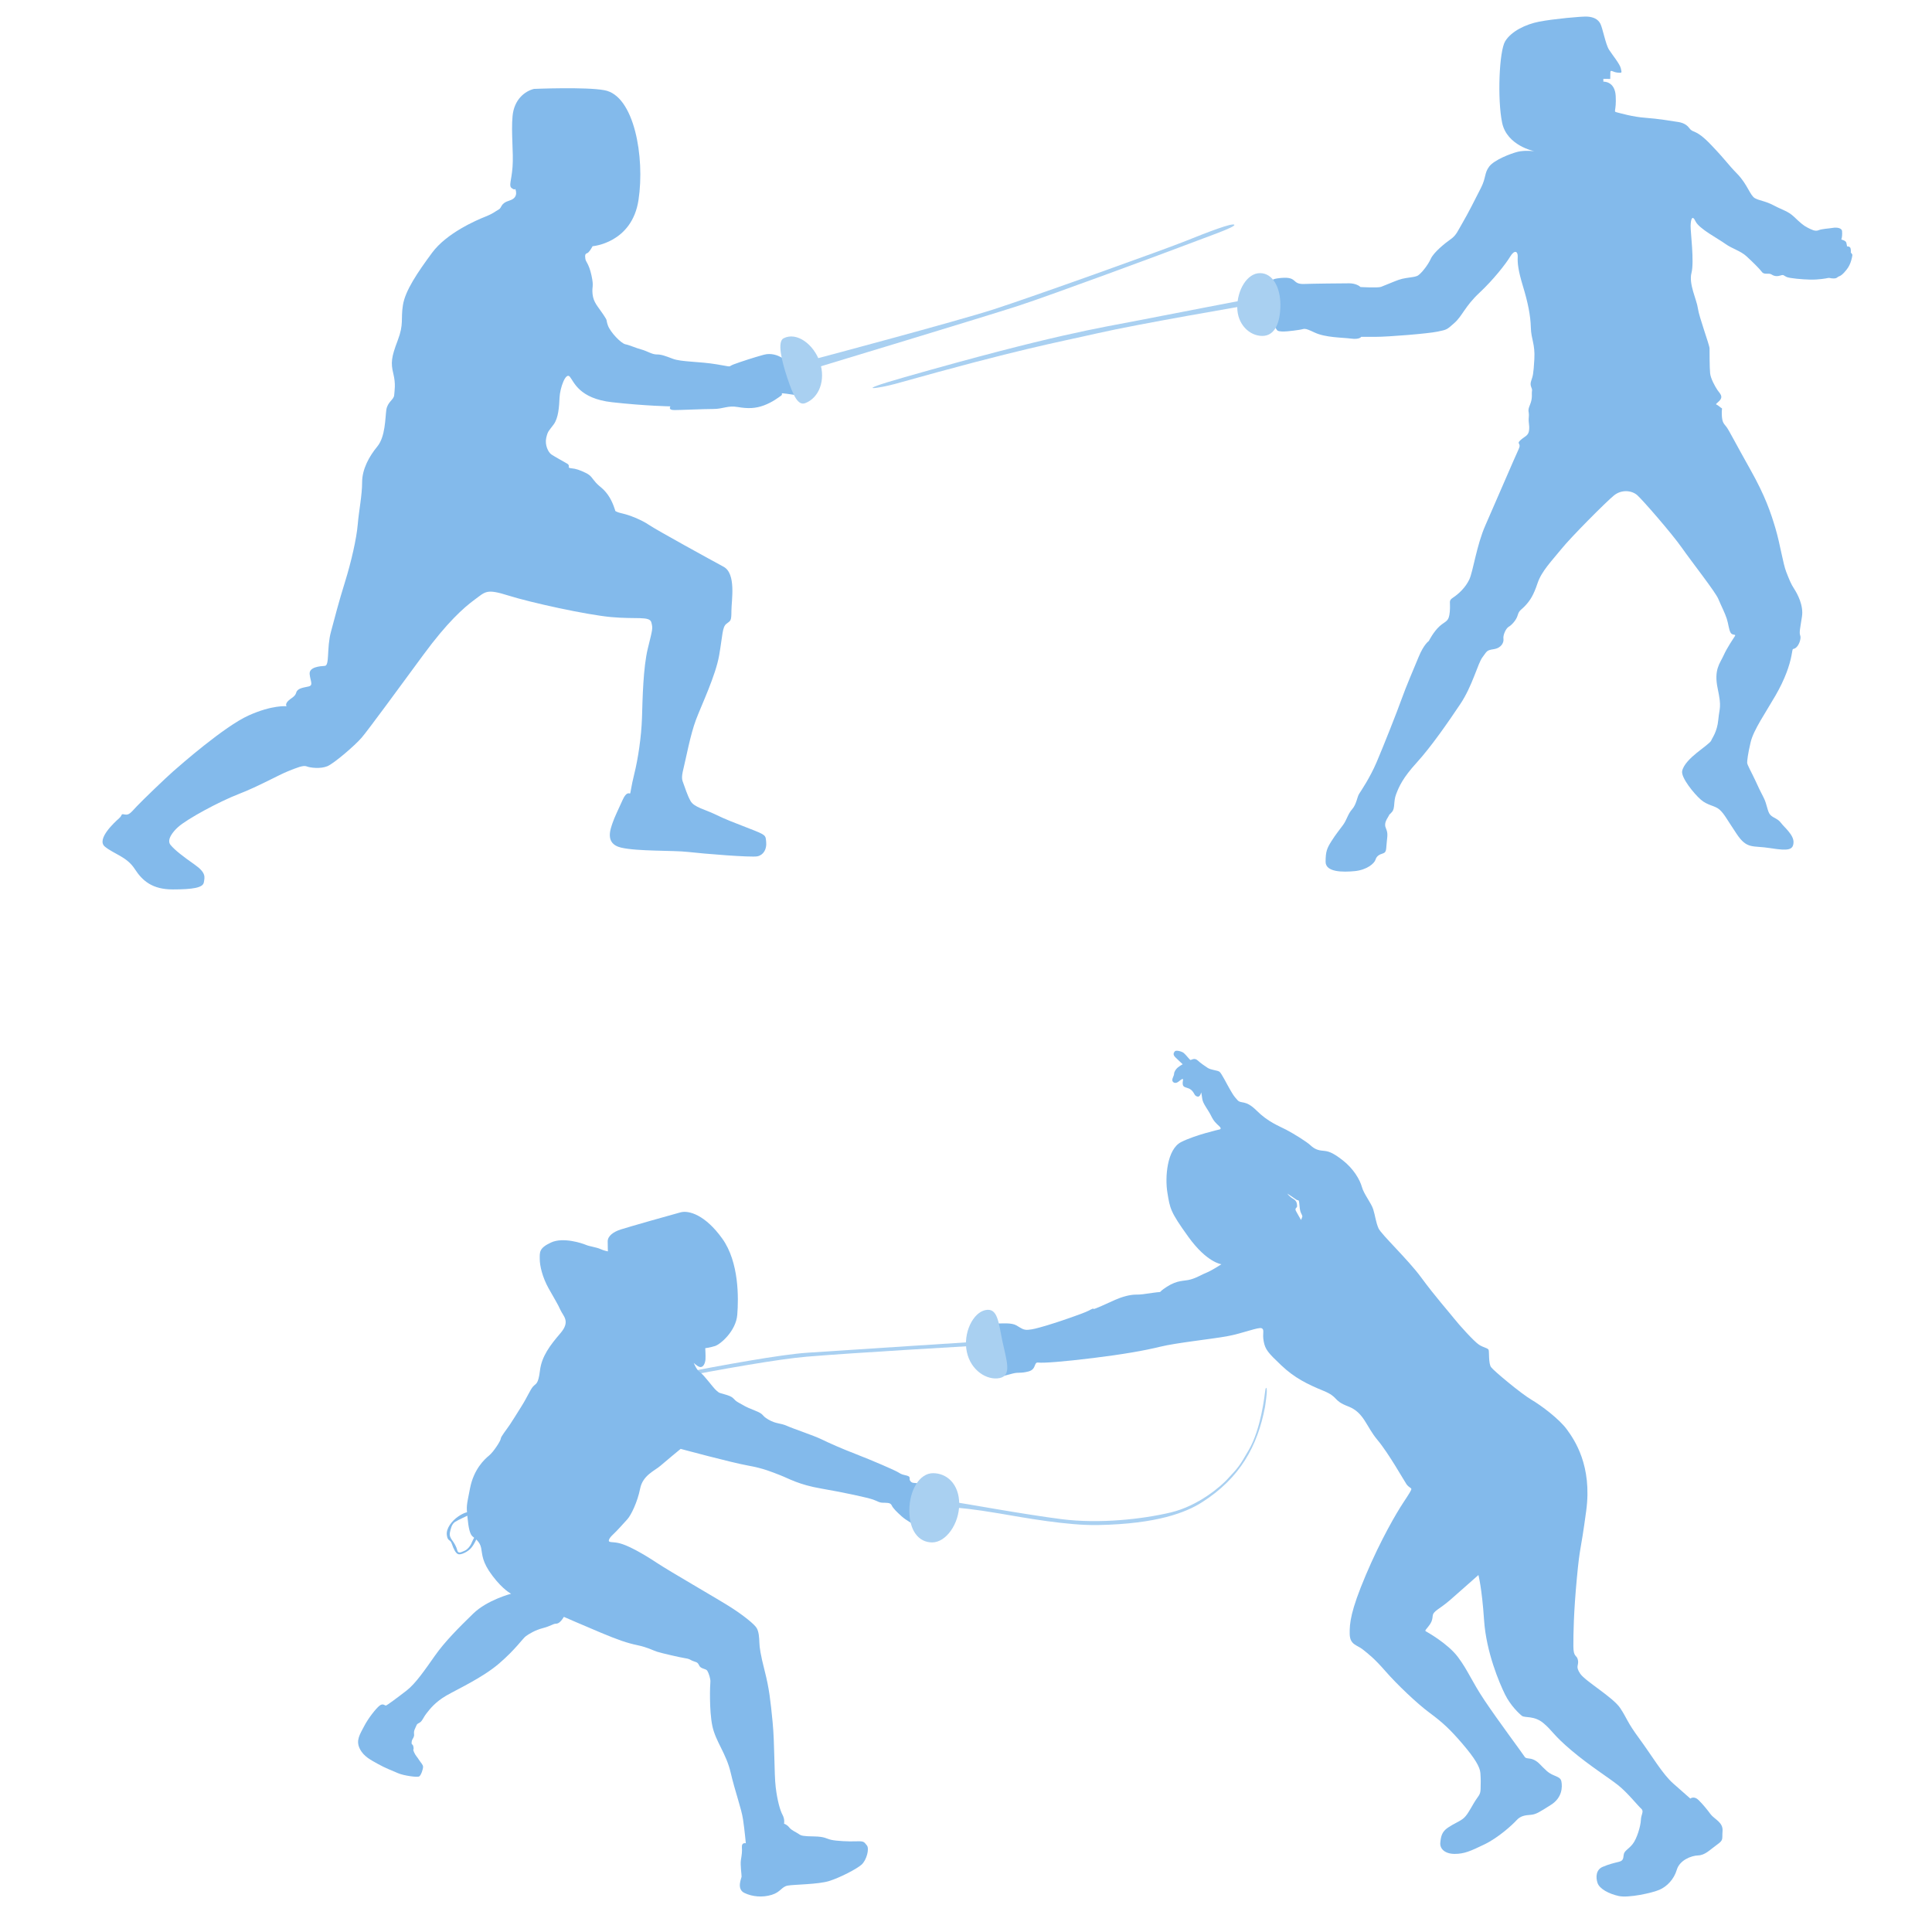 <?xml version="1.0" encoding="UTF-8" standalone="no"?> <svg xmlns="http://www.w3.org/2000/svg" xmlns:xlink="http://www.w3.org/1999/xlink" xmlns:serif="http://www.serif.com/" width="100%" height="100%" viewBox="0 0 470 470" version="1.1" xml:space="preserve" style="fill-rule:evenodd;clip-rule:evenodd;stroke-linejoin:round;stroke-miterlimit:2;"> <g transform="matrix(1,0,0,1,-4539,0)"> <g transform="matrix(0.224,0,0,0.241,3524.33,0)"> <rect id="home_intro" x="4539.86" y="0" width="2102.88" height="1947.86" style="fill:none;"></rect> <g id="home_intro1" serif:id="home_intro"> <g transform="matrix(0.3,0,0,0.3,3519.71,1147.88)"> <g transform="matrix(4.474,0,0,4.144,5452.51,702.033)"> <path d="M0,39.474C0,39.474 144.849,8.462 186.789,5.641C228.728,2.822 318.949,-2.994 318.949,-2.994L319.302,0.177C319.302,0.177 223.864,5.681 186.789,8.812C139.827,12.778 2.996,41.764 1.057,42.117C-0.88,42.468 -1.585,40.356 0,39.474Z" style="fill:rgb(169,208,241);fill-rule:nonzero;"></path> </g> <g transform="matrix(4.474,0,0,4.144,8076.77,1988.47)"> <path d="M0,-412.609C0,-412.609 -2.775,-417.367 -4.096,-419.878C-5.418,-422.388 -3.039,-422.256 -3.171,-423.975C-3.303,-425.692 -3.303,-428.071 -6.343,-429.79C-9.383,-431.507 -11.101,-434.019 -11.101,-434.019C-11.101,-434.019 -5.418,-430.318 -3.833,-429.13C-2.247,-427.939 -1.717,-430.185 -1.321,-425.032C-0.924,-419.878 -0.396,-418.952 0.529,-417.103C1.455,-415.252 1.058,-415.384 0,-412.609M331.373,69.87C328.377,65.816 325.381,62.117 321.681,58.415C317.981,54.714 314.985,57.181 314.985,57.181C314.985,57.181 310.051,52.775 301.24,45.022C292.429,37.27 283.971,22.468 273.75,8.545C263.53,-5.376 264.059,-7.489 258.244,-16.3C252.428,-25.111 229.873,-38.152 225.82,-44.318C221.766,-50.486 224.939,-50.662 224.058,-55.244C223.177,-59.826 220.358,-57.006 220.358,-66.698C220.358,-76.389 220.534,-93.482 223.177,-121.677C225.82,-149.872 225.82,-139.827 230.753,-176.48C235.688,-213.132 221.238,-234.102 215.071,-242.561C208.904,-251.019 194.454,-261.945 186.348,-266.703C178.243,-271.46 155.862,-290.138 153.748,-293.134C151.633,-296.129 152.339,-305.47 151.81,-307.055C151.281,-308.641 147.933,-308.818 144.056,-311.285C140.18,-313.752 127.668,-327.672 123.968,-332.43C120.268,-337.188 108.284,-350.756 97.359,-365.734C86.433,-380.713 64.759,-400.977 62.645,-405.913C60.53,-410.846 60.002,-416.132 58.415,-421.242C56.83,-426.354 50.838,-433.577 49.252,-439.393C47.667,-445.209 42.557,-454.194 33.745,-461.067C24.935,-467.939 21.763,-468.467 17.71,-468.821C13.657,-469.173 10.838,-470.23 7.666,-473.227C4.494,-476.222 -6.167,-482.831 -12.07,-485.914C-17.973,-488.997 -26.696,-492.17 -35.947,-501.422C-45.198,-510.672 -48.371,-506.443 -51.542,-510.054C-54.715,-513.668 -54.803,-514.02 -57.446,-518.513C-60.089,-523.007 -64.318,-531.73 -65.992,-532.963C-67.666,-534.197 -72.776,-534.285 -75.595,-536.135C-78.415,-537.985 -80.971,-539.747 -83.701,-542.214C-86.432,-544.681 -88.9,-542.214 -89.604,-542.566C-90.31,-542.921 -93.042,-546.62 -94.803,-548.118C-96.565,-549.615 -101.234,-550.673 -102.117,-549.527C-102.997,-548.382 -104.055,-546.971 -101.5,-544.505C-98.945,-542.038 -95.772,-539.043 -95.772,-539.043C-95.772,-539.043 -98.239,-537.632 -99.738,-536.4C-101.235,-535.166 -102.733,-532.875 -102.733,-531.202C-102.733,-529.527 -104.936,-526.795 -103.878,-525.122C-102.821,-523.447 -100.882,-523.799 -99.738,-524.505C-98.592,-525.21 -96.742,-527.06 -95.86,-527.06C-94.979,-527.06 -95.772,-525.562 -95.772,-523.887C-95.772,-522.213 -95.508,-520.892 -93.394,-520.276C-91.279,-519.658 -90.133,-519.13 -89.429,-518.601C-88.724,-518.073 -88.108,-517.633 -87.137,-516.222C-86.168,-514.812 -85.905,-513.227 -83.701,-512.786C-81.499,-512.345 -80.795,-516.222 -80.795,-516.222C-80.795,-516.222 -80.442,-514.988 -79.913,-510.936C-79.385,-506.883 -75.155,-502.126 -72.864,-497.368C-70.574,-492.61 -68.636,-491.023 -66.169,-488.733C-63.701,-486.442 -65.993,-486.089 -65.993,-486.089C-65.993,-486.089 -85.552,-481.684 -97.006,-475.87C-108.46,-470.054 -110.222,-447.322 -108.107,-434.635C-105.993,-421.949 -105.993,-419.48 -91.015,-398.688C-76.037,-377.894 -64.406,-376.66 -64.406,-376.66C-64.406,-376.66 -72.512,-371.375 -76.564,-369.788C-80.618,-368.201 -83.79,-365.911 -89.252,-364.326C-94.715,-362.739 -99.649,-364.15 -108.636,-358.334C-117.624,-352.519 -110.222,-354.81 -119.033,-353.576C-127.843,-352.343 -129.077,-351.991 -133.834,-351.991C-138.592,-351.991 -145.289,-350.052 -150.399,-347.761C-155.51,-345.471 -167.492,-339.831 -167.845,-340.361C-168.197,-340.889 -168.549,-340.712 -172.25,-338.774C-175.95,-336.836 -197.272,-329.435 -205.73,-326.968C-214.189,-324.5 -216.833,-323.796 -220.708,-323.443C-224.586,-323.09 -226.348,-324.677 -230.225,-326.968C-234.102,-329.259 -241.15,-328.553 -245.203,-328.553C-249.256,-328.553 -256.833,-321.329 -256.833,-321.329C-259.388,-310.668 -255.335,-300.27 -254.014,-296.836C-252.692,-293.398 -243.088,-285.557 -242.56,-285.557C-242.031,-285.557 -238.859,-286.437 -233.572,-287.848C-228.287,-289.256 -227.229,-287.848 -220.533,-289.609C-213.836,-291.372 -216.48,-297.363 -212.603,-296.836C-208.726,-296.305 -192.162,-297.54 -168.021,-300.535C-143.879,-303.532 -126.786,-306.527 -113.923,-309.698C-101.06,-312.869 -72.688,-315.866 -60,-318.157C-47.313,-320.448 -34.273,-325.91 -31.806,-324.677C-29.34,-323.443 -31.454,-320.8 -30.221,-314.103C-28.987,-307.407 -26.696,-304.764 -15.948,-294.545C-5.198,-284.323 5.199,-279.213 18.063,-273.927C30.925,-268.641 25.287,-266.172 38.151,-261.238C51.015,-256.304 52.601,-245.027 61.763,-234.102C70.927,-223.176 83.614,-200.445 85.377,-197.977C87.139,-195.51 89.077,-195.159 89.253,-194.278C89.429,-193.396 87.667,-190.577 82.558,-182.824C77.448,-175.069 64.759,-153.572 52.425,-124.321C40.089,-95.068 39.208,-85.201 39.384,-76.389C39.561,-67.579 45.375,-67.579 49.957,-63.879C54.54,-60.177 58.944,-57.006 68.284,-46.256C77.624,-35.508 93.835,-20.002 104.056,-12.422C114.275,-4.845 120.444,0.792 130.664,12.775C140.885,24.759 144.76,31.629 145.114,36.387C145.467,41.145 145.467,44.67 145.29,49.604C145.113,54.537 143.352,54.89 139.827,60.882C136.302,66.872 134.188,71.102 131.017,73.569C127.844,76.036 123.792,77.446 118.857,80.793C113.923,84.143 113.219,87.842 112.69,92.954C112.162,98.064 116.566,102.117 124.32,102.117C132.074,102.117 137.184,99.827 148.462,94.362C159.739,88.9 171.017,78.504 174.365,74.803C177.713,71.102 181.414,70.749 185.819,70.398C190.225,70.045 193.044,68.107 202.207,62.292C211.371,56.477 211.546,47.841 210.665,43.26C209.784,38.678 204.146,39.56 198.86,34.803C193.573,30.045 192.516,27.754 188.638,25.815C184.761,23.876 182.119,25.287 180.885,23.172C179.652,21.058 159.563,-5.904 148.638,-22.292C137.712,-38.68 135.245,-46.609 126.963,-57.711C118.681,-68.813 101.765,-78.152 100.883,-78.68C100.002,-79.209 101.412,-80.443 103.174,-82.734C104.937,-85.025 106.17,-86.787 106.522,-91.015C106.875,-95.245 111.985,-96.479 120.444,-103.88C128.902,-111.28 143.528,-124.321 143.528,-124.321C143.528,-124.321 146.347,-113.923 148.109,-87.668C149.872,-61.412 160.62,-36.389 165.026,-27.402C169.431,-18.415 176.48,-11.718 178.771,-9.958C181.062,-8.195 188.638,-10.309 196.039,-4.141C203.44,2.025 203.793,5.374 218.771,18.063C233.75,30.749 248.728,40.088 256.481,46.256C264.234,52.423 272.517,62.996 275.161,65.287C277.803,67.579 275.161,69.87 274.983,74.627C274.807,79.385 271.812,89.781 268.288,94.186C264.764,98.592 261.416,99.474 261.063,102.997C260.71,106.521 260.358,107.755 256.834,108.637C253.31,109.518 249.256,110.398 243.97,112.689C238.684,114.982 238.331,120.972 239.917,125.73C241.503,130.487 249.08,134.54 257.01,136.301C264.94,138.064 284.147,133.834 290.139,131.192C296.129,128.548 301.769,122.735 304.059,114.98C306.35,107.227 315.69,103.526 321.328,103.349C326.967,103.173 330.844,98.768 336.484,94.714C342.122,90.662 340.536,90.487 341.065,83.438C341.593,76.389 334.369,73.922 331.373,69.87" style="fill:rgb(131,186,235);fill-rule:nonzero;"></path> </g> <g transform="matrix(-1.272,-3.973,-4.29,1.178,6917.03,650.836)"> <path d="M-13.391,-14.401C-28.909,-13.131 -42.164,-14.071 -41.323,-3.789C-40.482,6.492 -28.913,16.92 -13.391,15.651C2.128,14.38 15.719,1.894 14.878,-8.387C14.037,-18.668 2.129,-15.67 -13.391,-14.401" style="fill:rgb(169,208,241);fill-rule:nonzero;"></path> </g> <g transform="matrix(4.474,0,0,4.144,5217.16,1268.09)"> <path d="M0,64.715C0,64.715 -19.295,69.737 -30.661,80.839C-42.027,91.942 -53.525,103.438 -61.587,114.936C-69.648,126.434 -77.314,137.668 -84.451,143.22C-91.587,148.77 -100.574,155.51 -101.368,155.51C-102.16,155.51 -103.747,153.396 -106.521,155.642C-109.297,157.889 -115.376,165.422 -118.945,172.294C-122.513,179.167 -125.686,183.792 -122.513,190.401C-119.341,197.009 -113.262,199.784 -107.711,202.955C-102.16,206.128 -95.553,208.64 -91.323,210.488C-87.094,212.339 -75.729,214.058 -74.274,213.001C-72.82,211.943 -71.235,207.185 -71.235,205.334C-71.235,203.484 -72.82,202.295 -74.671,199.388C-76.521,196.48 -77.182,196.347 -78.503,193.44C-79.825,190.532 -78.503,191.986 -79.033,189.078C-79.561,186.171 -80.75,187.89 -80.486,185.247C-80.222,182.602 -79.165,182.47 -78.635,180.489C-78.107,178.507 -79.297,177.448 -77.711,174.145C-76.125,170.84 -76.654,170.708 -74.274,169.52C-71.895,168.329 -71.235,165.422 -68.459,161.855C-65.684,158.285 -61.322,152.603 -52.468,147.447C-43.613,142.293 -23.128,132.91 -9.78,121.412C3.568,109.914 9.383,101.059 11.895,99.21C14.406,97.36 19.56,94.187 25.771,92.602C31.983,91.015 33.965,89.032 36.344,89.032C38.723,89.032 40.441,86.653 41.103,85.861C41.763,85.069 42.688,83.483 42.688,83.483C42.688,83.483 58.944,90.618 72.821,96.433C86.698,102.249 93.967,104.76 102.161,106.479C110.355,108.195 114.452,110.576 118.021,111.765C121.589,112.954 137.184,116.523 140.752,117.05C144.32,117.58 144.056,117.977 146.699,119.165C149.343,120.356 150.796,119.825 152.118,122.866C153.439,125.905 157.537,125.377 158.726,127.228C159.916,129.077 161.501,134.101 161.237,136.347C160.973,138.594 160.18,159.342 162.823,172.03C165.466,184.717 174.057,194.366 177.625,209.828C181.193,225.291 186.347,239.036 187.669,248.024C188.991,257.009 189.916,267.319 189.916,267.319C189.916,267.319 186.48,266.393 186.745,270.358C187.009,274.323 186.612,276.702 185.951,280.8C185.29,284.895 186.612,293.354 186.48,294.544C186.347,295.733 182.251,304.456 188.726,307.627C195.203,310.8 203.396,311.46 210.797,309.214C218.199,306.967 218.727,302.606 223.882,301.681C229.036,300.755 248.464,300.755 257.318,297.98C266.173,295.204 279.654,288.2 283.619,284.631C287.583,281.064 290.094,271.68 287.847,269.037C285.601,266.393 285.865,265.468 279.389,265.732C272.914,265.996 263.133,265.468 259.037,264.544C254.939,263.617 254.015,261.901 245.16,261.767C236.304,261.635 234.719,261.238 232.736,259.786C230.754,258.331 227.053,257.009 225.071,254.498C223.088,251.987 220.842,251.459 220.842,251.459C220.842,251.459 221.635,248.024 219.652,244.322C217.669,240.621 215.423,232.824 214.102,221.855C212.78,210.886 213.308,186.436 211.59,168.859C209.873,151.28 208.815,141.633 205.247,127.624C201.678,113.615 201.018,108.329 200.886,104.363C200.753,100.399 200.489,95.509 198.639,92.47C196.788,89.429 188.462,82.69 178.55,76.214C168.638,69.737 128.99,47.005 117.888,39.605C106.787,32.203 96.478,26.652 90.398,24.539C84.319,22.424 81.147,23.216 79.562,22.424C77.975,21.63 80.354,18.458 82.998,16.08C85.641,13.701 91.192,7.357 94.099,4.186C97.007,1.013 102.293,-9.823 104.408,-20.661C106.522,-31.499 116.302,-35.199 120.795,-39.164C125.289,-43.128 137.184,-52.909 137.184,-52.909C137.184,-52.909 178.153,-41.807 191.37,-39.429C204.586,-37.05 210.929,-34.142 217.802,-31.499C224.674,-28.854 232.604,-23.833 251.107,-20.661C269.609,-17.49 288.552,-13.261 292.605,-11.85C296.658,-10.44 297.362,-9.384 300.358,-9.207C303.354,-9.031 306.879,-9.559 307.936,-7.093C308.994,-4.626 312.342,-1.454 316.042,1.895C319.743,5.243 325.558,8.239 325.558,8.239C325.558,8.239 330.667,-4.626 332.782,-7.621C334.897,-10.616 336.13,-21.893 331.549,-24.009C326.967,-26.124 325.205,-24.361 323.267,-26.475C321.329,-28.591 324.148,-30.177 320.095,-31.233C316.042,-32.292 316.395,-31.937 313.222,-33.876C310.051,-35.815 292.077,-43.569 279.389,-48.504C266.701,-53.437 257.715,-57.489 251.195,-60.662C244.675,-63.833 228.64,-69.121 223.177,-71.588C217.714,-74.055 214.542,-72.997 208.198,-76.698C201.855,-80.397 205.555,-80.75 197.097,-84.098C188.638,-87.446 189.696,-87.446 184.41,-90.266C179.123,-93.086 181.237,-94.494 174.717,-96.609C168.198,-98.723 169.079,-97.668 166.083,-100.31C163.087,-102.953 156.392,-112.645 152.866,-115.112C149.343,-117.579 148.108,-122.865 146.523,-124.804C144.938,-126.742 141.765,-128.681 141.765,-128.681C141.765,-128.681 148.99,-120.576 152.338,-119.517C155.686,-118.461 157.096,-122.866 157.272,-125.685C157.449,-128.505 157.096,-134.673 157.096,-134.673C157.096,-134.673 160.62,-135.025 165.026,-136.435C169.431,-137.844 181.943,-148.594 182.999,-161.81C184.057,-175.025 184.585,-204.454 170.841,-223.661C157.096,-242.868 143.88,-246.745 137.184,-244.982C130.488,-243.22 94.716,-233 88.725,-231.061C82.733,-229.123 78.151,-225.775 78.151,-221.37C78.151,-216.965 78.327,-213.265 78.327,-213.265C78.327,-213.265 75.156,-213.793 72.16,-215.202C69.165,-216.612 63.35,-217.318 60.53,-218.551C57.711,-219.784 42.204,-225.069 32.335,-220.49C22.468,-215.908 23.172,-212.558 23.172,-207.097C23.172,-201.635 25.287,-192.296 30.397,-183.133C35.508,-173.969 37.623,-170.798 39.914,-165.686C42.204,-160.576 48.195,-156.522 39.914,-146.831C31.63,-137.139 24.759,-128.152 23.35,-116.522C21.939,-104.892 20,-106.127 17.709,-103.483C15.419,-100.839 13.129,-95.024 8.371,-87.448C3.612,-79.869 1.851,-76.874 -0.969,-72.644C-3.789,-68.417 -8.37,-62.776 -8.37,-61.19C-8.37,-59.605 -14.185,-50.442 -17.885,-47.445C-21.586,-44.45 -30.22,-36.345 -33.216,-21.014C-36.212,-5.684 -36.212,-7.093 -35.331,2.423C-34.45,11.939 -33.216,16.344 -31.278,18.107C-29.339,19.867 -25.286,22.158 -24.229,27.622C-23.172,33.084 -23.701,38.724 -15.066,50.178C-6.431,61.632 0,64.715 0,64.715" style="fill:rgb(131,186,235);fill-rule:nonzero;"></path> </g> <g transform="matrix(4.474,0,0,4.144,5062.83,1406.21)"> <path d="M0,-35.022C0,-35.022 -3.238,-34.825 -8.327,-31.321C-13.415,-27.82 -18.238,-21.673 -17.511,-16.255C-16.785,-10.835 -14.868,-13.214 -13.48,-9.185C-12.093,-5.154 -10.44,-1.453 -8.261,-0.726C-6.08,0 -0.463,-2.643 2.181,-5.814C4.824,-8.987 6.607,-12.951 7.269,-15.528C7.929,-18.104 7.467,-18.833 7.467,-18.833C7.467,-18.833 3.767,-13.083 2.709,-10.307C1.652,-7.533 -0.727,-4.494 -3.172,-3.501C-5.617,-2.51 -8.327,-0.792 -9.053,-3.832C-9.78,-6.873 -11.564,-9.845 -13.019,-11.762C-14.472,-13.678 -15.595,-15.792 -15,-18.436C-14.406,-21.08 -13.679,-25.109 -10.838,-26.959C-7.996,-28.81 -0.463,-32.047 0.924,-32.908C2.313,-33.766 0,-35.022 0,-35.022" style="fill:rgb(131,186,235);fill-rule:nonzero;"></path> </g> <g transform="matrix(-0.581,-4.109,-4.436,0.538,6723.66,1165.84)"> <path d="M-19.74,-23.49C-35.855,-21.379 -49.268,-8.774 -47.827,2.227C-46.386,13.227 -35.855,19.319 -19.74,17.209C-3.626,15.098 9.257,5.227 7.816,-5.773C6.375,-16.774 -3.626,-25.601 -19.74,-23.49" style="fill:rgb(169,208,241);fill-rule:nonzero;"></path> </g> <g transform="matrix(4.474,0,0,4.144,6822.39,915.589)"> <path d="M0,75.32C0,75.32 -1.873,74.637 -2.467,76.684C-2.958,78.378 -2.82,79.924 0.176,79.924C3.171,79.924 15.595,81.046 36.124,84.571C56.653,88.094 91.195,94.452 116.037,93.999C164.321,93.118 187.581,83.602 200.269,75.496C231.218,55.72 245.203,29.679 251.194,-1.686C251.194,-1.686 252.208,-8.294 252.604,-12.92C253,-17.546 251.943,-19.132 251.415,-15.167C250.886,-11.201 247.985,15.824 238.222,32.815C230.112,46.928 229.696,47.126 220.489,57.059C215.721,62.204 197.625,78.403 174.761,83.823C151.897,89.241 117.271,93.118 86.786,89.241C56.3,85.363 6.432,76.2 0,75.32Z" style="fill:rgb(169,208,241);fill-rule:nonzero;"></path> </g> </g> <g transform="matrix(1.342,0,0,1.243,5417.69,233.263)"> <path d="M0,103.337C0,103.337 112.538,73.256 142.619,63.524C172.699,53.793 280.931,14.924 298.39,7.846C315.848,0.768 335.844,-6.9 337.26,-5.131C338.675,-3.361 313.902,5.131 299.747,10.618C285.591,16.103 188.448,52.2 162.436,60.692C136.426,69.186 1.238,110.237 1.238,110.237L0,103.337Z" style="fill:rgb(169,208,241);fill-rule:nonzero;"></path> </g> <g transform="matrix(1.342,0,0,1.243,5378.66,624.35)"> <path d="M0,-211.864C0,-211.864 -0.259,-212.04 -0.734,-212.305C-2.661,-213.38 -8.147,-215.926 -14.392,-214.224C-22.177,-212.1 -33.03,-208.561 -38.692,-206.438C-44.354,-204.315 -38.457,-204.078 -52.612,-206.438C-66.768,-208.796 -81.159,-208.325 -88.001,-210.92C-94.844,-213.516 -97.438,-214.459 -101.213,-214.459C-104.988,-214.459 -109,-217.29 -113.482,-218.469C-117.964,-219.65 -122.918,-222.008 -126.458,-222.716C-129.997,-223.424 -138.726,-232.627 -140.613,-238.052C-142.5,-243.478 -140.259,-240.765 -144.506,-247.135C-148.753,-253.505 -152.292,-256.69 -152.999,-263.414C-153.707,-270.138 -151.761,-268.9 -153.884,-278.632C-156.007,-288.364 -158.484,-289.425 -158.838,-292.079C-159.192,-294.734 -159.192,-296.15 -157.422,-296.68C-155.654,-297.211 -152.999,-302.343 -152.999,-302.343C-152.999,-302.343 -121.149,-304.82 -115.84,-339.855C-110.532,-374.89 -119.379,-424.788 -143.444,-429.035C-158.308,-431.866 -200.42,-430.098 -200.42,-430.098C-207.676,-428.327 -216.522,-421.604 -217.761,-407.979C-219,-394.354 -216.876,-378.429 -217.761,-366.751C-218.646,-355.072 -221.124,-351.356 -218.292,-349.41C-215.461,-347.464 -215.638,-349.056 -215.638,-349.056C-215.638,-349.056 -212.099,-341.979 -220.062,-339.501C-228.024,-337.024 -226.078,-333.662 -229.086,-332.07C-232.094,-330.477 -232.861,-329.12 -239.938,-326.289C-247.016,-323.457 -271.081,-313.075 -282.877,-297.033C-294.674,-280.99 -304.583,-266.362 -306.47,-254.567C-308.358,-242.77 -305.526,-239.467 -310.716,-225.783C-315.908,-212.099 -316.379,-207.617 -314.255,-198.887C-312.132,-190.158 -313.312,-185.205 -313.548,-181.429C-313.784,-177.654 -318.974,-176.003 -319.918,-169.397C-320.862,-162.79 -320.626,-147.691 -327.232,-139.67C-333.838,-131.649 -339.5,-121.268 -339.5,-110.651C-339.5,-100.034 -342.096,-87.766 -343.04,-76.441C-343.983,-65.117 -348.229,-46.243 -353.42,-29.492C-358.61,-12.741 -361.206,-2.361 -364.745,10.852C-368.284,24.064 -365.688,38.22 -369.699,38.456C-373.709,38.691 -382.439,39.399 -381.967,45.061C-381.495,50.724 -378.664,54.262 -382.911,55.206C-387.157,56.15 -391.875,56.622 -392.82,60.161C-393.764,63.7 -397.303,64.642 -399.662,67.239C-402.021,69.834 -400.605,71.249 -400.605,71.249C-400.605,71.249 -412.048,69.952 -431.512,78.799C-450.976,87.647 -486.366,118.789 -492.382,124.096C-498.397,129.405 -517.508,147.807 -522.108,152.763C-526.709,157.717 -528.125,159.842 -531.664,159.133C-535.202,158.426 -533.079,159.487 -536.264,162.318C-539.449,165.149 -555.021,179.305 -547.588,185.32C-540.157,191.338 -529.895,193.46 -523.524,203.369C-517.154,213.278 -509.015,220.002 -492.735,220.002C-476.457,220.002 -468.317,218.586 -467.609,214.34C-466.901,210.093 -465.486,206.554 -475.041,199.831C-484.596,193.107 -490.966,188.151 -494.505,183.905C-498.043,179.658 -492.39,172.925 -488.489,169.396C-481.057,162.673 -454.869,148.516 -439.297,142.5C-423.727,136.482 -406.74,126.928 -399.662,124.096C-392.584,121.265 -387.158,118.907 -384.327,120.086C-381.496,121.265 -373.121,122.211 -367.694,119.968C-362.267,117.728 -345.163,102.981 -339.854,96.729C-334.545,90.478 -309.301,55.915 -289.956,29.491C-270.609,3.066 -257.397,-8.731 -248.432,-15.336C-239.467,-21.942 -238.995,-24.301 -221.065,-18.639C-203.133,-12.976 -158.307,-3.067 -138.018,-1.178C-117.728,0.709 -106.875,-2.123 -105.459,3.068C-104.044,8.258 -104.516,8.729 -108.291,24.302C-112.066,39.873 -112.537,64.88 -113.009,80.452C-113.482,96.024 -116.313,114.426 -119.144,125.751C-121.975,137.074 -122.21,142.145 -122.741,142.145C-123.272,142.145 -125.572,140.378 -128.581,147.101C-131.589,153.825 -135.482,161.788 -136.897,166.211C-138.313,170.634 -143.444,182.844 -129.997,186.029C-116.548,189.213 -87.883,188.151 -75.674,189.567C-63.464,190.982 -24.536,194.169 -19.582,193.107C-14.627,192.044 -11.974,187.266 -12.504,181.604C-13.035,175.941 -12.327,175.941 -25.952,170.634C-39.577,165.326 -45.239,163.203 -53.556,159.133C-61.872,155.064 -70.896,153.294 -73.728,148.162C-76.558,143.03 -78.151,137.368 -79.39,134.184C-80.628,130.999 -81.336,129.405 -79.39,121.62C-77.443,113.835 -73.904,94.371 -69.304,82.162C-64.704,69.952 -53.378,46.241 -50.547,29.785C-47.716,13.33 -48.071,6.96 -44.708,4.305C-41.346,1.65 -40.639,2.359 -40.639,-6.135C-40.639,-14.628 -36.568,-36.393 -47.008,-42.055C-57.448,-47.717 -101.154,-71.782 -107.347,-76.029C-113.541,-80.275 -123.626,-84.168 -128.581,-85.229C-133.535,-86.291 -134.597,-87.353 -134.597,-87.353C-134.597,-87.353 -136.543,-94.785 -140.613,-100.447C-144.683,-106.109 -146.983,-106.641 -150.345,-110.356C-153.707,-114.072 -153.884,-116.018 -158.662,-118.319C-163.439,-120.618 -166.447,-121.681 -170.34,-122.034C-174.233,-122.388 -170.517,-123.982 -173.525,-125.75C-176.533,-127.519 -183.611,-131.412 -186.265,-133.182C-188.919,-134.951 -191.75,-140.968 -190.512,-146.63C-189.273,-152.292 -188.388,-152.292 -184.495,-157.6C-180.603,-162.908 -180.072,-171.933 -179.718,-179.542C-179.364,-187.151 -174.763,-200.421 -171.401,-196.351C-168.04,-192.281 -163.97,-178.657 -137.25,-175.649C-110.532,-172.642 -90.007,-172.287 -90.007,-172.287C-90.007,-172.287 -92.307,-169.279 -86.821,-169.279C-81.336,-169.279 -63.464,-170.163 -55.325,-170.163C-47.186,-170.163 -43.646,-173.172 -35.507,-171.757C-27.368,-170.341 -20.998,-170.518 -14.096,-173.172C-7.196,-175.826 -2.772,-179.365 -0.471,-180.957C1.829,-182.55 -2.595,-183.435 3.952,-182.55C10.499,-181.666 16.515,-180.604 17.223,-180.781C17.93,-180.957 18.461,-186.443 17.223,-188.389C17.223,-188.389 15.099,-190.69 15.454,-193.167C15.807,-195.644 15.454,-198.299 14.746,-199.183C14.746,-199.183 14.215,-203.96 12.623,-205.553C11.03,-207.146 9.261,-203.784 6.606,-206.083C3.952,-208.384 2.89,-209.269 1.829,-210.33C0.767,-211.393 0,-211.864 0,-211.864" style="fill:rgb(131,186,235);fill-rule:nonzero;"></path> </g> <g transform="matrix(1.342,0,0,1.243,5916.55,615.754)"> <path d="M0,-269.252C18.04,-271.892 10.852,-264.297 22.177,-264.77C28.545,-265.035 53.438,-265.301 58.569,-265.301C63.7,-265.301 67.063,-263 67.594,-262.292C67.594,-262.292 81.632,-261.467 84.227,-262.41C86.821,-263.355 94.372,-266.657 98.381,-268.073C102.392,-269.488 105.931,-269.725 110.178,-270.432C114.425,-271.141 114.661,-272.083 116.077,-273.263C117.492,-274.443 122.21,-280.106 124.57,-285.295C126.929,-290.486 135.894,-297.8 140.612,-301.103C145.332,-304.406 146.511,-308.18 150.286,-314.551C154.061,-320.921 160.902,-334.369 165.149,-342.863C169.396,-351.356 167.746,-354.658 171.756,-360.085C175.767,-365.512 189.213,-370.701 194.876,-372.117C200.539,-373.532 208.324,-372.59 208.324,-372.59C208.324,-372.59 186.147,-376.953 182.253,-395.71C178.361,-414.466 179.777,-453.747 184.731,-461.888C189.686,-470.027 201.365,-475.69 212.335,-477.813C223.307,-479.937 246.839,-482.236 251.44,-481.883C256.041,-481.529 259.757,-479.937 261.703,-476.22C263.649,-472.505 265.95,-459.41 268.781,-454.987C271.612,-450.563 277.628,-443.308 278.336,-439.77C279.043,-436.231 279.574,-436.054 275.682,-436.408C271.79,-436.761 269.842,-439.238 269.842,-436.584C269.842,-433.93 269.754,-431.276 269.754,-431.276L264.181,-431.364L264.181,-429.065C264.181,-429.065 273.558,-429.683 274.177,-417.297C274.797,-404.911 272.055,-404.911 274.886,-404.203C277.717,-403.496 288.069,-400.428 298.213,-399.72C308.358,-399.012 319.21,-397.125 322.514,-396.652C325.817,-396.181 330.535,-395.71 333.838,-391.227C337.142,-386.744 338.557,-391.228 351.534,-377.543C364.509,-363.858 364.272,-362.68 372.531,-354.187C380.788,-345.693 382.912,-336.491 386.922,-334.368C390.933,-332.244 395.179,-332.244 402.257,-328.469C409.335,-324.695 413.583,-323.987 418.536,-319.269C423.492,-314.549 426.085,-312.19 429.389,-310.539C432.692,-308.887 435.523,-307.237 438.354,-308.417C441.186,-309.595 446.375,-309.713 449.678,-310.304C452.981,-310.894 457.111,-310.305 457.346,-307.709C457.583,-305.114 457.346,-302.401 456.756,-300.867C456.756,-300.867 460.295,-300.041 460.767,-298.389C461.24,-296.738 461.356,-295.323 461.356,-295.323C461.356,-295.323 463.716,-295.44 464.188,-293.789C464.661,-292.138 464.424,-290.368 464.424,-290.368C465.486,-288.599 466.076,-289.424 465.368,-286.239C464.661,-283.054 463.716,-280.459 462.3,-278.217C460.886,-275.976 457.583,-271.965 455.341,-271.141C453.099,-270.314 453.454,-269.252 450.504,-269.252C447.555,-269.252 447.438,-269.96 445.904,-269.606C444.37,-269.252 438.354,-268.191 431.748,-268.309C425.141,-268.427 414.997,-269.37 412.52,-270.432C410.042,-271.494 410.279,-272.555 407.801,-271.729C405.324,-270.904 402.846,-270.786 400.369,-272.438C397.893,-274.09 394.472,-271.847 392.466,-274.56C390.46,-277.274 385.034,-282.582 380.081,-287.184C375.125,-291.784 368.401,-293.317 362.739,-297.446C357.077,-301.575 341.624,-309.596 338.792,-315.613C335.961,-321.629 334.9,-316.674 334.782,-311.956C334.664,-307.237 337.848,-282.7 335.49,-273.735C333.131,-264.77 339.735,-252.029 340.68,-244.951C341.624,-237.873 350.117,-215.225 350.117,-212.394C350.117,-209.563 350.116,-196.351 350.589,-192.104C351.06,-187.856 354.601,-181.486 356.488,-178.655C358.375,-175.825 361.679,-173.465 357.903,-169.69C354.128,-165.916 354.835,-168.039 358.138,-165.208C361.441,-162.377 359.791,-165.68 360.027,-158.838C360.262,-151.996 361.677,-151.523 363.801,-148.692C365.924,-145.861 371.114,-135.48 383.147,-114.011C395.179,-92.542 399.663,-79.094 403.437,-66.354C407.211,-53.613 409.571,-37.57 412.166,-30.965C414.762,-24.359 415.941,-21.292 418.536,-17.281C421.131,-13.271 426.322,-3.833 424.906,5.367C423.491,14.569 422.546,18.345 423.491,20.703C424.435,23.062 422.546,28.96 419.715,30.849C416.884,32.735 417.828,29.433 416.413,36.982C414.997,44.532 411.458,55.621 403.437,69.54C395.416,83.46 385.743,97.38 383.383,107.289C381.023,117.199 380.552,122.389 380.552,124.04C380.552,125.692 384.091,131.826 387.159,138.432C390.225,145.038 390.696,146.218 393.764,152.115C396.832,158.014 396.83,163.911 399.426,166.506C402.021,169.102 405.324,169.337 407.919,172.878C410.515,176.415 418.301,182.55 418.064,188.686C417.828,194.818 414.053,195.761 399.426,193.402C384.799,191.044 380.552,194.582 372.058,181.844C363.566,169.102 362.149,165.8 358.375,162.261C354.599,158.722 348.702,158.958 343.04,154.003C337.377,149.049 326.996,136.072 327.939,130.882C328.884,125.692 334.782,120.03 339.737,116.019C344.69,112.008 351.062,107.525 351.533,105.874C352.004,104.222 356.25,99.269 357.194,89.123C358.138,78.977 360.027,79.45 356.723,63.878C353.42,48.308 358.61,43.352 361.441,36.982C364.272,30.612 369.462,23.064 370.643,21.176C371.822,19.289 368.519,20.94 367.104,18.345C365.688,15.749 365.452,11.503 364.036,7.019C362.621,2.538 359.553,-3.361 357.194,-9.023C354.835,-14.685 335.961,-38.749 327.704,-50.546C319.447,-62.343 295.854,-89.475 291.607,-93.249C287.36,-97.024 279.103,-98.204 272.732,-93.013C266.362,-87.823 238.051,-59.275 230.265,-49.603C222.479,-39.93 214.223,-31.672 210.919,-21.763C207.617,-11.855 205.022,-8.08 201.483,-4.069C197.944,-0.058 196.055,-0.058 194.876,4.188C193.697,8.435 189.686,12.445 187.563,13.626C185.439,14.806 182.844,20.232 183.316,23.299C183.788,26.365 181.666,30.849 175.53,31.793C169.396,32.735 170.104,33.443 166.33,38.398C162.553,43.352 158.308,61.519 148.399,76.382C138.49,91.246 124.806,111.064 113.246,123.804C101.686,136.545 98.853,143.386 96.495,149.52C94.136,155.654 95.788,160.845 93.192,163.913C90.596,166.978 91.305,165.329 90.596,166.978C89.889,168.63 86.349,172.642 88,176.651C89.653,180.662 89.653,182.08 88.945,187.977C88.237,193.875 88.944,196.706 85.877,197.649C82.811,198.595 80.688,199.774 79.744,202.842C78.799,205.907 72.666,211.099 62.992,212.042C53.319,212.984 39.399,212.984 39.399,204.491C39.399,195.997 40.579,193.402 44.118,187.74C47.657,182.077 50.489,178.776 53.556,174.529C56.624,170.282 57.33,165.8 60.869,161.789C64.408,157.777 64.88,151.88 66.531,149.285C68.182,146.688 75.26,136.309 80.688,123.569C86.114,110.828 97.201,82.752 100.977,72.137C104.752,61.519 110.414,48.544 114.661,38.163C118.908,27.781 122.918,25.186 122.918,25.186C122.918,25.186 126.693,17.637 131.648,13.153C136.602,8.671 139.198,9.851 139.906,1.358C140.614,-7.136 138.49,-7.372 142.737,-10.203C146.984,-13.034 152.645,-18.224 155.712,-24.831C158.779,-31.438 161.61,-52.669 168.688,-68.712C175.767,-84.757 192.989,-125.101 195.584,-130.526C198.18,-135.953 193.46,-134.537 197,-137.84C200.539,-141.144 203.605,-141.38 204.078,-146.097C204.549,-150.815 203.37,-151.524 203.842,-156.714C204.313,-161.904 202.427,-160.961 204.785,-166.624C207.144,-172.286 205.964,-175.589 206.436,-177.948C206.909,-180.307 204.313,-181.723 205.728,-185.97C207.144,-190.216 207.617,-191.161 208.324,-203.664C209.032,-216.168 205.728,-219.707 205.493,-229.38C205.257,-239.053 203.133,-249.67 199.123,-262.882C195.112,-276.094 194.641,-281.991 194.876,-286.71C195.112,-291.429 192.281,-292.844 188.742,-286.946C185.203,-281.048 175.294,-268.309 163.734,-257.456C152.174,-246.603 150.05,-238.816 143.68,-233.155C137.31,-227.493 137.781,-227.728 129.997,-226.077C122.209,-224.425 89.889,-221.83 79.98,-221.83L68.182,-221.83C68.182,-221.83 67.004,-219.472 59.926,-220.415C52.848,-221.358 39.399,-221.122 30.435,-225.369C21.469,-229.616 22.885,-228.2 17.93,-227.493C12.976,-226.785 3.774,-225.369 0.708,-226.785C-2.36,-228.2 -19.346,-266.421 0,-269.252" style="fill:rgb(131,186,235);fill-rule:nonzero;"></path> </g> <g transform="matrix(-0.593,-1.115,-1.204,0.549,5385.1,358.457)"> <path d="M-16.756,-20.894C-31.941,-18.815 -42.396,-7.564 -41.31,4.374C-40.746,10.554 -31.941,10.484 -16.756,8.405C-1.57,6.326 13.586,2.732 13.686,-3.154C13.887,-15.14 -1.57,-22.973 -16.756,-20.894" style="fill:rgb(169,208,241);fill-rule:nonzero;"></path> </g> <g transform="matrix(-0.072,-1.242,-1.34,0.067,5895.97,285.698)"> <path d="M-18.637,-17.185C-32.557,-16.433 -43.617,-11.623 -43.055,-1.215C-42.492,9.194 -32.558,18.536 -18.637,17.784C-4.714,17.032 8.495,8.328 7.933,-2.081C7.371,-12.488 -4.714,-17.937 -18.637,-17.185" style="fill:rgb(169,208,241);fill-rule:nonzero;"></path> </g> <g transform="matrix(1.342,0,0,1.243,5884.41,397.18)"> <path d="M0,-76.289C0,-76.289 2.655,-75.758 2.655,-74.165C2.655,-72.572 0.708,-71.687 0.708,-71.687C0.708,-71.687 -87.411,-56.647 -121.385,-48.861C-155.358,-41.077 -182.019,-36.771 -284.883,-7.81C-296.119,-4.647 -323.612,0 -277.333,-13.236C-156.066,-47.917 -119.969,-53.108 -87.411,-59.478C-54.853,-65.849 -3.244,-75.876 0,-76.289Z" style="fill:rgb(169,208,241);fill-rule:nonzero;"></path> </g> </g> </g> </g> </svg> 